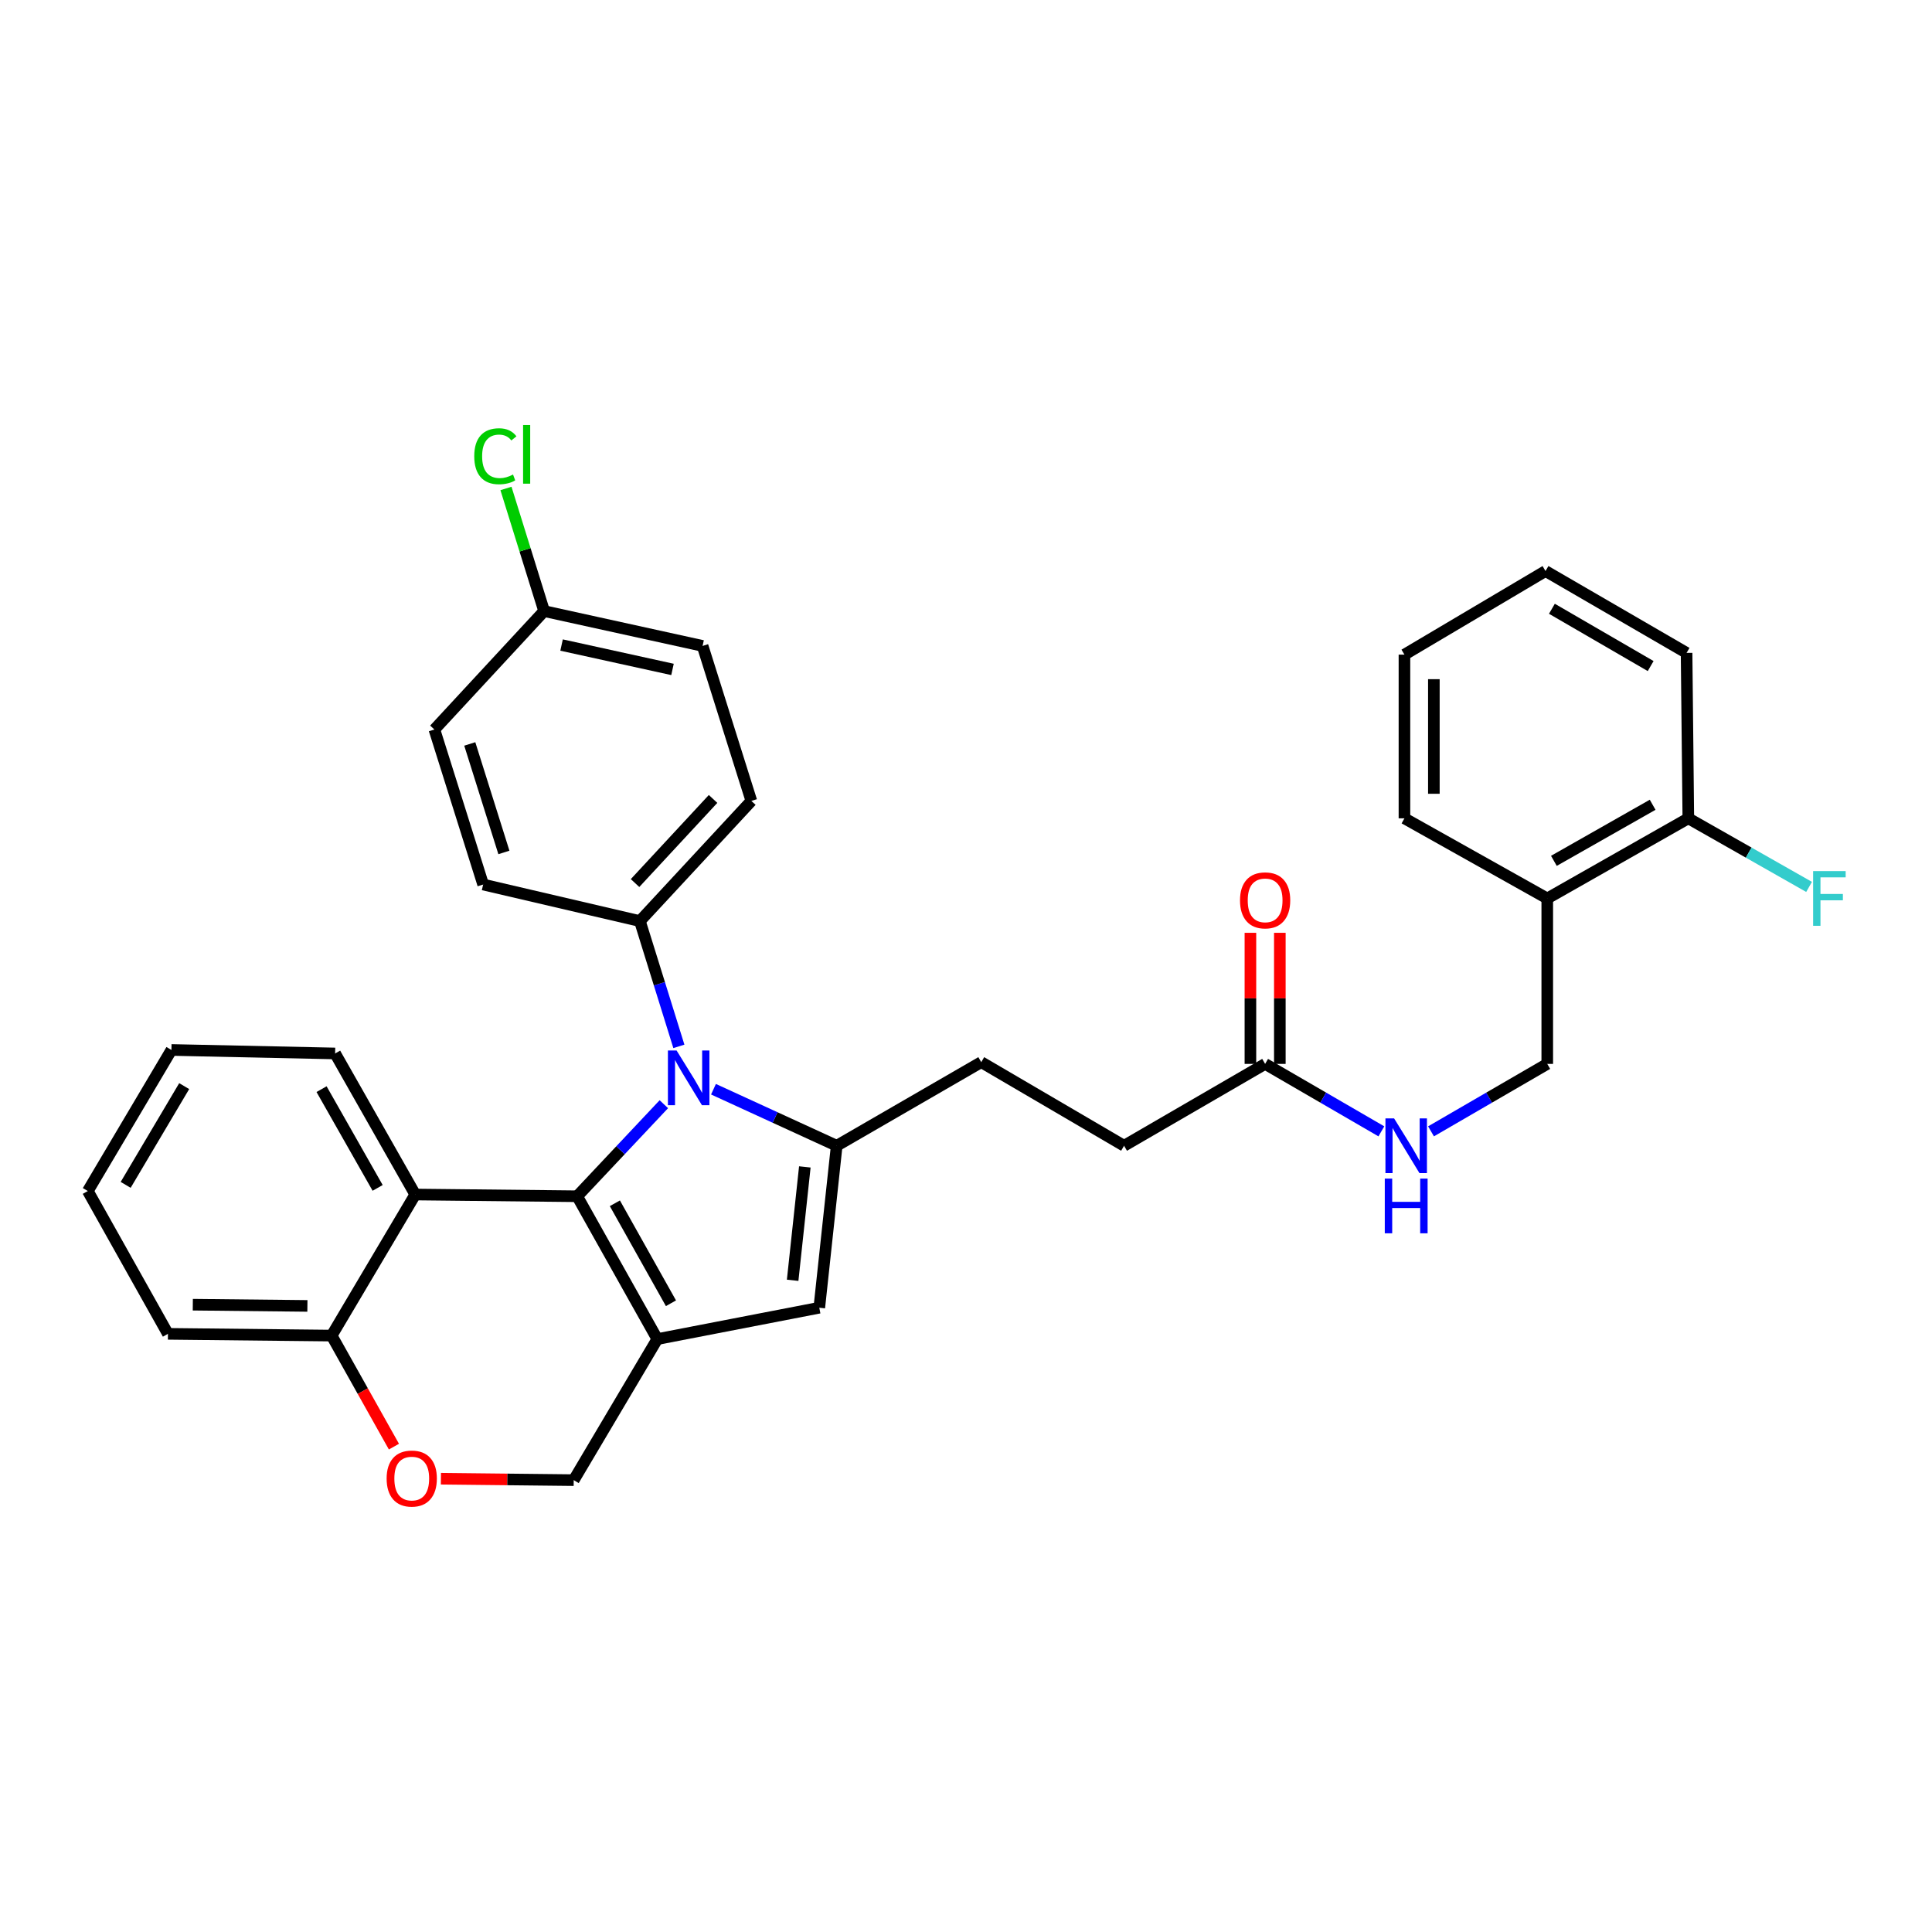 <?xml version='1.0' encoding='iso-8859-1'?>
<svg version='1.1' baseProfile='full'
              xmlns='http://www.w3.org/2000/svg'
                      xmlns:rdkit='http://www.rdkit.org/xml'
                      xmlns:xlink='http://www.w3.org/1999/xlink'
                  xml:space='preserve'
width='1000px' height='1000px' viewBox='0 0 1000 1000'>
<!-- END OF HEADER -->
<rect style='opacity:1.0;fill:#FFFFFF;stroke:none' width='1000' height='1000' x='0' y='0'> </rect>
<path class='bond-0' d='M 647.213,482.82 L 647.213,516.747' style='fill:none;fill-rule:evenodd;stroke:#FF0000;stroke-width:6px;stroke-linecap:butt;stroke-linejoin:miter;stroke-opacity:1' />
<path class='bond-0' d='M 647.213,516.747 L 647.213,550.674' style='fill:none;fill-rule:evenodd;stroke:#000000;stroke-width:6px;stroke-linecap:butt;stroke-linejoin:miter;stroke-opacity:1' />
<path class='bond-0' d='M 662.441,482.82 L 662.441,516.747' style='fill:none;fill-rule:evenodd;stroke:#FF0000;stroke-width:6px;stroke-linecap:butt;stroke-linejoin:miter;stroke-opacity:1' />
<path class='bond-0' d='M 662.441,516.747 L 662.441,550.674' style='fill:none;fill-rule:evenodd;stroke:#000000;stroke-width:6px;stroke-linecap:butt;stroke-linejoin:miter;stroke-opacity:1' />
<path class='bond-1' d='M 654.827,550.674 L 684.91,568.13' style='fill:none;fill-rule:evenodd;stroke:#000000;stroke-width:6px;stroke-linecap:butt;stroke-linejoin:miter;stroke-opacity:1' />
<path class='bond-1' d='M 684.91,568.13 L 714.993,585.585' style='fill:none;fill-rule:evenodd;stroke:#0000FF;stroke-width:6px;stroke-linecap:butt;stroke-linejoin:miter;stroke-opacity:1' />
<path class='bond-2' d='M 654.827,550.674 L 581.811,593.041' style='fill:none;fill-rule:evenodd;stroke:#000000;stroke-width:6px;stroke-linecap:butt;stroke-linejoin:miter;stroke-opacity:1' />
<path class='bond-3' d='M 740.694,585.585 L 770.776,568.13' style='fill:none;fill-rule:evenodd;stroke:#0000FF;stroke-width:6px;stroke-linecap:butt;stroke-linejoin:miter;stroke-opacity:1' />
<path class='bond-3' d='M 770.776,568.13 L 800.859,550.674' style='fill:none;fill-rule:evenodd;stroke:#000000;stroke-width:6px;stroke-linecap:butt;stroke-linejoin:miter;stroke-opacity:1' />
<path class='bond-4' d='M 298.756,619.181 L 321.182,595.355' style='fill:none;fill-rule:evenodd;stroke:#000000;stroke-width:6px;stroke-linecap:butt;stroke-linejoin:miter;stroke-opacity:1' />
<path class='bond-4' d='M 321.182,595.355 L 343.607,571.529' style='fill:none;fill-rule:evenodd;stroke:#0000FF;stroke-width:6px;stroke-linecap:butt;stroke-linejoin:miter;stroke-opacity:1' />
<path class='bond-5' d='M 298.756,619.181 L 214.929,618.285' style='fill:none;fill-rule:evenodd;stroke:#000000;stroke-width:6px;stroke-linecap:butt;stroke-linejoin:miter;stroke-opacity:1' />
<path class='bond-6' d='M 298.756,619.181 L 340.226,693.103' style='fill:none;fill-rule:evenodd;stroke:#000000;stroke-width:6px;stroke-linecap:butt;stroke-linejoin:miter;stroke-opacity:1' />
<path class='bond-6' d='M 318.257,622.819 L 347.286,674.564' style='fill:none;fill-rule:evenodd;stroke:#000000;stroke-width:6px;stroke-linecap:butt;stroke-linejoin:miter;stroke-opacity:1' />
<path class='bond-7' d='M 424.062,676.877 L 433.072,593.041' style='fill:none;fill-rule:evenodd;stroke:#000000;stroke-width:6px;stroke-linecap:butt;stroke-linejoin:miter;stroke-opacity:1' />
<path class='bond-7' d='M 410.273,662.674 L 416.58,603.989' style='fill:none;fill-rule:evenodd;stroke:#000000;stroke-width:6px;stroke-linecap:butt;stroke-linejoin:miter;stroke-opacity:1' />
<path class='bond-8' d='M 424.062,676.877 L 340.226,693.103' style='fill:none;fill-rule:evenodd;stroke:#000000;stroke-width:6px;stroke-linecap:butt;stroke-linejoin:miter;stroke-opacity:1' />
<path class='bond-9' d='M 433.072,593.041 L 401.186,578.409' style='fill:none;fill-rule:evenodd;stroke:#000000;stroke-width:6px;stroke-linecap:butt;stroke-linejoin:miter;stroke-opacity:1' />
<path class='bond-9' d='M 401.186,578.409 L 369.299,563.778' style='fill:none;fill-rule:evenodd;stroke:#0000FF;stroke-width:6px;stroke-linecap:butt;stroke-linejoin:miter;stroke-opacity:1' />
<path class='bond-10' d='M 433.072,593.041 L 507.89,549.769' style='fill:none;fill-rule:evenodd;stroke:#000000;stroke-width:6px;stroke-linecap:butt;stroke-linejoin:miter;stroke-opacity:1' />
<path class='bond-11' d='M 351.385,541.598 L 341.296,509.176' style='fill:none;fill-rule:evenodd;stroke:#0000FF;stroke-width:6px;stroke-linecap:butt;stroke-linejoin:miter;stroke-opacity:1' />
<path class='bond-11' d='M 341.296,509.176 L 331.208,476.753' style='fill:none;fill-rule:evenodd;stroke:#000000;stroke-width:6px;stroke-linecap:butt;stroke-linejoin:miter;stroke-opacity:1' />
<path class='bond-12' d='M 88.726,543.458 L 45.455,616.474' style='fill:none;fill-rule:evenodd;stroke:#000000;stroke-width:6px;stroke-linecap:butt;stroke-linejoin:miter;stroke-opacity:1' />
<path class='bond-12' d='M 95.335,562.174 L 65.045,613.285' style='fill:none;fill-rule:evenodd;stroke:#000000;stroke-width:6px;stroke-linecap:butt;stroke-linejoin:miter;stroke-opacity:1' />
<path class='bond-13' d='M 88.726,543.458 L 173.459,545.269' style='fill:none;fill-rule:evenodd;stroke:#000000;stroke-width:6px;stroke-linecap:butt;stroke-linejoin:miter;stroke-opacity:1' />
<path class='bond-14' d='M 45.455,616.474 L 86.924,690.396' style='fill:none;fill-rule:evenodd;stroke:#000000;stroke-width:6px;stroke-linecap:butt;stroke-linejoin:miter;stroke-opacity:1' />
<path class='bond-15' d='M 86.924,690.396 L 171.657,691.301' style='fill:none;fill-rule:evenodd;stroke:#000000;stroke-width:6px;stroke-linecap:butt;stroke-linejoin:miter;stroke-opacity:1' />
<path class='bond-15' d='M 99.797,675.305 L 159.11,675.938' style='fill:none;fill-rule:evenodd;stroke:#000000;stroke-width:6px;stroke-linecap:butt;stroke-linejoin:miter;stroke-opacity:1' />
<path class='bond-16' d='M 173.459,545.269 L 214.929,618.285' style='fill:none;fill-rule:evenodd;stroke:#000000;stroke-width:6px;stroke-linecap:butt;stroke-linejoin:miter;stroke-opacity:1' />
<path class='bond-16' d='M 166.438,563.741 L 195.467,614.853' style='fill:none;fill-rule:evenodd;stroke:#000000;stroke-width:6px;stroke-linecap:butt;stroke-linejoin:miter;stroke-opacity:1' />
<path class='bond-17' d='M 214.929,618.285 L 171.657,691.301' style='fill:none;fill-rule:evenodd;stroke:#000000;stroke-width:6px;stroke-linecap:butt;stroke-linejoin:miter;stroke-opacity:1' />
<path class='bond-18' d='M 171.657,691.301 L 187.777,720.038' style='fill:none;fill-rule:evenodd;stroke:#000000;stroke-width:6px;stroke-linecap:butt;stroke-linejoin:miter;stroke-opacity:1' />
<path class='bond-18' d='M 187.777,720.038 L 203.897,748.775' style='fill:none;fill-rule:evenodd;stroke:#FF0000;stroke-width:6px;stroke-linecap:butt;stroke-linejoin:miter;stroke-opacity:1' />
<path class='bond-19' d='M 228.214,765.377 L 262.584,765.748' style='fill:none;fill-rule:evenodd;stroke:#FF0000;stroke-width:6px;stroke-linecap:butt;stroke-linejoin:miter;stroke-opacity:1' />
<path class='bond-19' d='M 262.584,765.748 L 296.954,766.119' style='fill:none;fill-rule:evenodd;stroke:#000000;stroke-width:6px;stroke-linecap:butt;stroke-linejoin:miter;stroke-opacity:1' />
<path class='bond-20' d='M 296.954,766.119 L 340.226,693.103' style='fill:none;fill-rule:evenodd;stroke:#000000;stroke-width:6px;stroke-linecap:butt;stroke-linejoin:miter;stroke-opacity:1' />
<path class='bond-21' d='M 331.208,476.753 L 388.903,414.557' style='fill:none;fill-rule:evenodd;stroke:#000000;stroke-width:6px;stroke-linecap:butt;stroke-linejoin:miter;stroke-opacity:1' />
<path class='bond-21' d='M 328.698,457.068 L 369.085,413.53' style='fill:none;fill-rule:evenodd;stroke:#000000;stroke-width:6px;stroke-linecap:butt;stroke-linejoin:miter;stroke-opacity:1' />
<path class='bond-22' d='M 331.208,476.753 L 250.079,457.829' style='fill:none;fill-rule:evenodd;stroke:#000000;stroke-width:6px;stroke-linecap:butt;stroke-linejoin:miter;stroke-opacity:1' />
<path class='bond-23' d='M 507.89,549.769 L 581.811,593.041' style='fill:none;fill-rule:evenodd;stroke:#000000;stroke-width:6px;stroke-linecap:butt;stroke-linejoin:miter;stroke-opacity:1' />
<path class='bond-24' d='M 388.903,414.557 L 363.66,334.325' style='fill:none;fill-rule:evenodd;stroke:#000000;stroke-width:6px;stroke-linecap:butt;stroke-linejoin:miter;stroke-opacity:1' />
<path class='bond-25' d='M 363.66,334.325 L 281.634,316.297' style='fill:none;fill-rule:evenodd;stroke:#000000;stroke-width:6px;stroke-linecap:butt;stroke-linejoin:miter;stroke-opacity:1' />
<path class='bond-25' d='M 348.087,346.493 L 290.669,333.874' style='fill:none;fill-rule:evenodd;stroke:#000000;stroke-width:6px;stroke-linecap:butt;stroke-linejoin:miter;stroke-opacity:1' />
<path class='bond-26' d='M 281.634,316.297 L 224.844,377.596' style='fill:none;fill-rule:evenodd;stroke:#000000;stroke-width:6px;stroke-linecap:butt;stroke-linejoin:miter;stroke-opacity:1' />
<path class='bond-27' d='M 281.634,316.297 L 271.76,284.565' style='fill:none;fill-rule:evenodd;stroke:#000000;stroke-width:6px;stroke-linecap:butt;stroke-linejoin:miter;stroke-opacity:1' />
<path class='bond-27' d='M 271.76,284.565 L 261.886,252.832' style='fill:none;fill-rule:evenodd;stroke:#00CC00;stroke-width:6px;stroke-linecap:butt;stroke-linejoin:miter;stroke-opacity:1' />
<path class='bond-28' d='M 224.844,377.596 L 250.079,457.829' style='fill:none;fill-rule:evenodd;stroke:#000000;stroke-width:6px;stroke-linecap:butt;stroke-linejoin:miter;stroke-opacity:1' />
<path class='bond-28' d='M 243.155,385.062 L 260.82,441.225' style='fill:none;fill-rule:evenodd;stroke:#000000;stroke-width:6px;stroke-linecap:butt;stroke-linejoin:miter;stroke-opacity:1' />
<path class='bond-29' d='M 800.859,465.036 L 873.875,423.567' style='fill:none;fill-rule:evenodd;stroke:#000000;stroke-width:6px;stroke-linecap:butt;stroke-linejoin:miter;stroke-opacity:1' />
<path class='bond-29' d='M 804.291,445.575 L 855.403,416.546' style='fill:none;fill-rule:evenodd;stroke:#000000;stroke-width:6px;stroke-linecap:butt;stroke-linejoin:miter;stroke-opacity:1' />
<path class='bond-30' d='M 800.859,465.036 L 726.938,423.567' style='fill:none;fill-rule:evenodd;stroke:#000000;stroke-width:6px;stroke-linecap:butt;stroke-linejoin:miter;stroke-opacity:1' />
<path class='bond-31' d='M 800.859,465.036 L 800.859,550.674' style='fill:none;fill-rule:evenodd;stroke:#000000;stroke-width:6px;stroke-linecap:butt;stroke-linejoin:miter;stroke-opacity:1' />
<path class='bond-32' d='M 873.875,423.567 L 872.97,337.937' style='fill:none;fill-rule:evenodd;stroke:#000000;stroke-width:6px;stroke-linecap:butt;stroke-linejoin:miter;stroke-opacity:1' />
<path class='bond-33' d='M 873.875,423.567 L 905.124,441.314' style='fill:none;fill-rule:evenodd;stroke:#000000;stroke-width:6px;stroke-linecap:butt;stroke-linejoin:miter;stroke-opacity:1' />
<path class='bond-33' d='M 905.124,441.314 L 936.372,459.062' style='fill:none;fill-rule:evenodd;stroke:#33CCCC;stroke-width:6px;stroke-linecap:butt;stroke-linejoin:miter;stroke-opacity:1' />
<path class='bond-34' d='M 726.938,423.567 L 726.938,338.834' style='fill:none;fill-rule:evenodd;stroke:#000000;stroke-width:6px;stroke-linecap:butt;stroke-linejoin:miter;stroke-opacity:1' />
<path class='bond-34' d='M 742.166,410.857 L 742.166,351.544' style='fill:none;fill-rule:evenodd;stroke:#000000;stroke-width:6px;stroke-linecap:butt;stroke-linejoin:miter;stroke-opacity:1' />
<path class='bond-35' d='M 872.97,337.937 L 799.954,295.571' style='fill:none;fill-rule:evenodd;stroke:#000000;stroke-width:6px;stroke-linecap:butt;stroke-linejoin:miter;stroke-opacity:1' />
<path class='bond-35' d='M 854.376,344.753 L 803.264,315.097' style='fill:none;fill-rule:evenodd;stroke:#000000;stroke-width:6px;stroke-linecap:butt;stroke-linejoin:miter;stroke-opacity:1' />
<path class='bond-36' d='M 726.938,338.834 L 799.954,295.571' style='fill:none;fill-rule:evenodd;stroke:#000000;stroke-width:6px;stroke-linecap:butt;stroke-linejoin:miter;stroke-opacity:1' />
<path  class='atom-0' d='M 641.827 466.022
Q 641.827 459.222, 645.187 455.422
Q 648.547 451.622, 654.827 451.622
Q 661.107 451.622, 664.467 455.422
Q 667.827 459.222, 667.827 466.022
Q 667.827 472.902, 664.427 476.822
Q 661.027 480.702, 654.827 480.702
Q 648.587 480.702, 645.187 476.822
Q 641.827 472.942, 641.827 466.022
M 654.827 477.502
Q 659.147 477.502, 661.467 474.622
Q 663.827 471.702, 663.827 466.022
Q 663.827 460.462, 661.467 457.662
Q 659.147 454.822, 654.827 454.822
Q 650.507 454.822, 648.147 457.622
Q 645.827 460.422, 645.827 466.022
Q 645.827 471.742, 648.147 474.622
Q 650.507 477.502, 654.827 477.502
' fill='#FF0000'/>
<path  class='atom-2' d='M 721.583 578.881
L 730.863 593.881
Q 731.783 595.361, 733.263 598.041
Q 734.743 600.721, 734.823 600.881
L 734.823 578.881
L 738.583 578.881
L 738.583 607.201
L 734.703 607.201
L 724.743 590.801
Q 723.583 588.881, 722.343 586.681
Q 721.143 584.481, 720.783 583.801
L 720.783 607.201
L 717.103 607.201
L 717.103 578.881
L 721.583 578.881
' fill='#0000FF'/>
<path  class='atom-2' d='M 716.763 610.033
L 720.603 610.033
L 720.603 622.073
L 735.083 622.073
L 735.083 610.033
L 738.923 610.033
L 738.923 638.353
L 735.083 638.353
L 735.083 625.273
L 720.603 625.273
L 720.603 638.353
L 716.763 638.353
L 716.763 610.033
' fill='#0000FF'/>
<path  class='atom-6' d='M 350.192 543.722
L 359.472 558.722
Q 360.392 560.202, 361.872 562.882
Q 363.352 565.562, 363.432 565.722
L 363.432 543.722
L 367.192 543.722
L 367.192 572.042
L 363.312 572.042
L 353.352 555.642
Q 352.192 553.722, 350.952 551.522
Q 349.752 549.322, 349.392 548.642
L 349.392 572.042
L 345.712 572.042
L 345.712 543.722
L 350.192 543.722
' fill='#0000FF'/>
<path  class='atom-13' d='M 200.118 765.294
Q 200.118 758.494, 203.478 754.694
Q 206.838 750.894, 213.118 750.894
Q 219.398 750.894, 222.758 754.694
Q 226.118 758.494, 226.118 765.294
Q 226.118 772.174, 222.718 776.094
Q 219.318 779.974, 213.118 779.974
Q 206.878 779.974, 203.478 776.094
Q 200.118 772.214, 200.118 765.294
M 213.118 776.774
Q 217.438 776.774, 219.758 773.894
Q 222.118 770.974, 222.118 765.294
Q 222.118 759.734, 219.758 756.934
Q 217.438 754.094, 213.118 754.094
Q 208.798 754.094, 206.438 756.894
Q 204.118 759.694, 204.118 765.294
Q 204.118 771.014, 206.438 773.894
Q 208.798 776.774, 213.118 776.774
' fill='#FF0000'/>
<path  class='atom-23' d='M 245.47 236.148
Q 245.47 229.108, 248.75 225.428
Q 252.07 221.708, 258.35 221.708
Q 264.19 221.708, 267.31 225.828
L 264.67 227.988
Q 262.39 224.988, 258.35 224.988
Q 254.07 224.988, 251.79 227.868
Q 249.55 230.708, 249.55 236.148
Q 249.55 241.748, 251.87 244.628
Q 254.23 247.508, 258.79 247.508
Q 261.91 247.508, 265.55 245.628
L 266.67 248.628
Q 265.19 249.588, 262.95 250.148
Q 260.71 250.708, 258.23 250.708
Q 252.07 250.708, 248.75 246.948
Q 245.47 243.188, 245.47 236.148
' fill='#00CC00'/>
<path  class='atom-23' d='M 270.75 219.988
L 274.43 219.988
L 274.43 250.348
L 270.75 250.348
L 270.75 219.988
' fill='#00CC00'/>
<path  class='atom-30' d='M 938.471 450.876
L 955.311 450.876
L 955.311 454.116
L 942.271 454.116
L 942.271 462.716
L 953.871 462.716
L 953.871 465.996
L 942.271 465.996
L 942.271 479.196
L 938.471 479.196
L 938.471 450.876
' fill='#33CCCC'/>
</svg>
